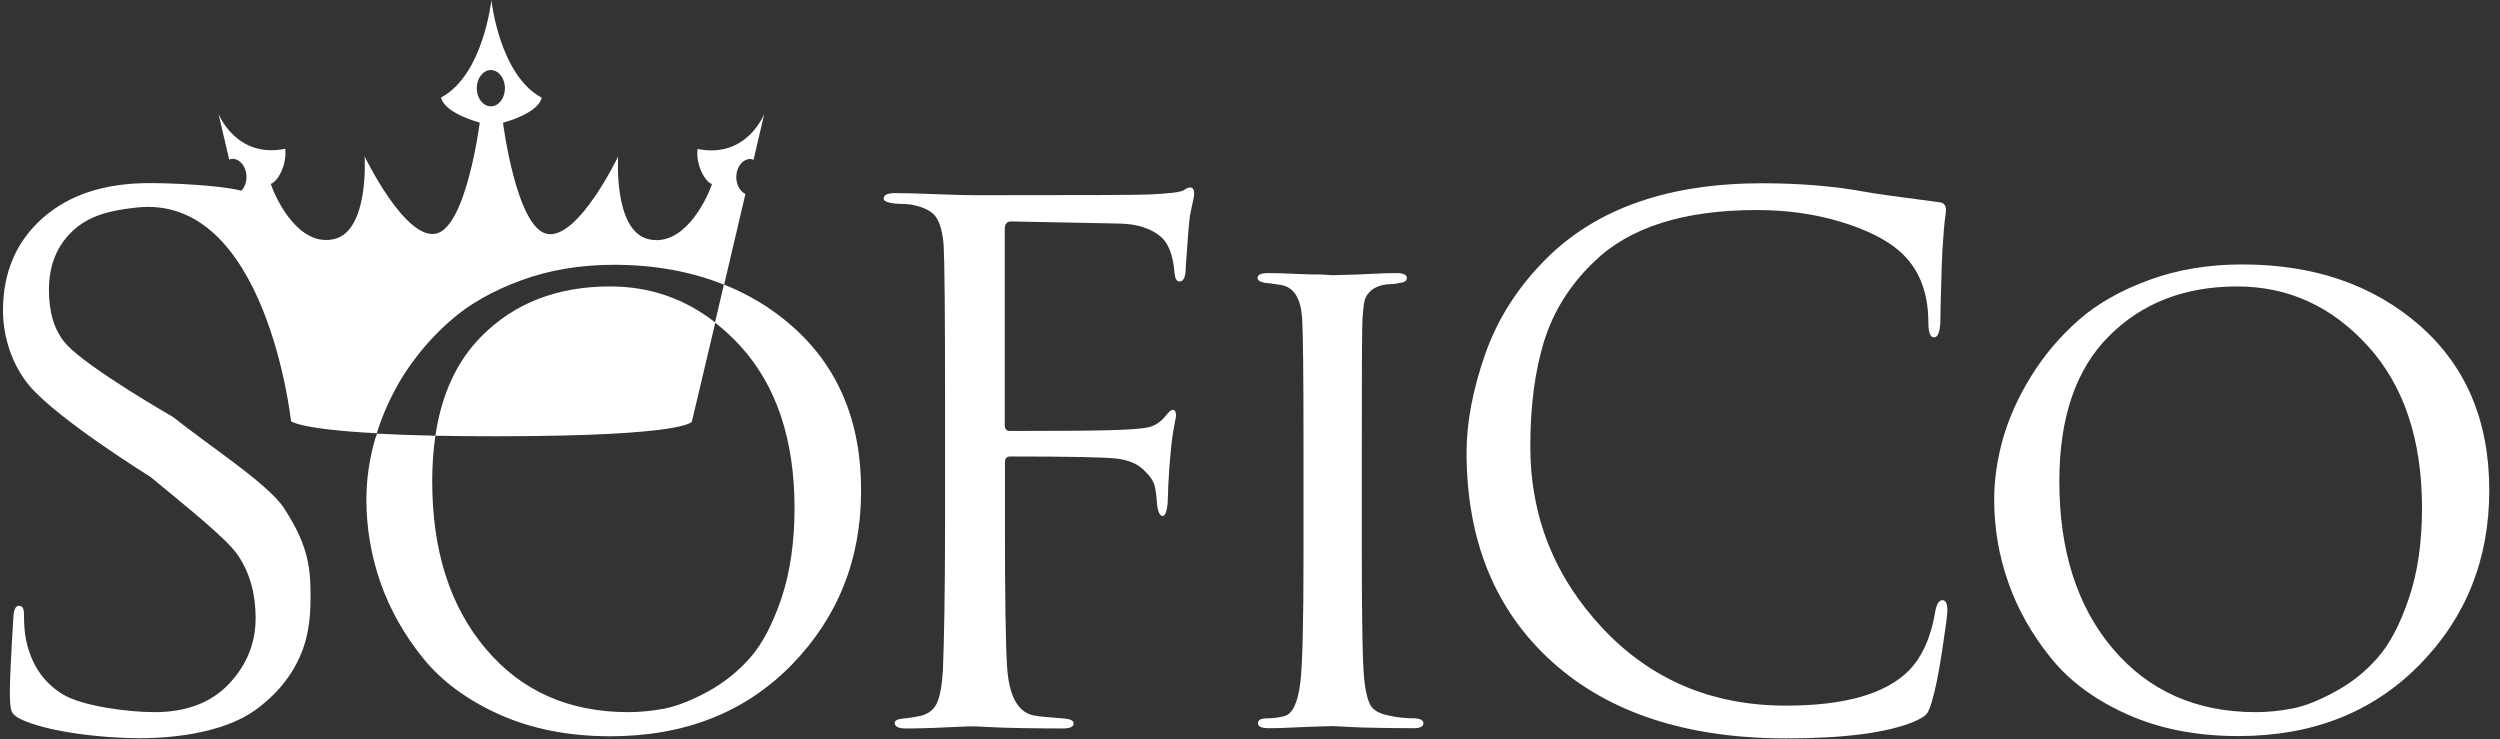 <?xml version="1.0" encoding="UTF-8"?> <svg xmlns="http://www.w3.org/2000/svg" width="142" height="42" viewBox="0 0 142 42" fill="none"><rect x="0" y="0" width="142" height="42" fill="#333333" stroke="none"/> <path d="M53.679 29.708V22.628C53.679 17.698 53.65 14.798 53.599 13.938C53.55 13.218 53.4 12.688 53.179 12.348C52.95 12.008 52.52 11.778 51.87 11.648C51.789 11.618 51.63 11.598 51.389 11.588C51.15 11.578 50.969 11.568 50.87 11.568C50.41 11.518 50.19 11.418 50.19 11.288C50.19 11.078 50.4 10.968 50.83 10.968C51.37 10.968 52.139 10.988 53.139 11.028C54.15 11.068 54.889 11.088 55.37 11.088C61.349 11.088 64.65 11.078 65.26 11.048C66.389 10.998 67.04 10.918 67.23 10.808C67.389 10.698 67.51 10.648 67.59 10.648C67.749 10.648 67.829 10.768 67.829 11.008C67.829 11.058 67.82 11.158 67.79 11.288C67.76 11.418 67.73 11.588 67.689 11.768C67.65 11.958 67.62 12.118 67.59 12.248C67.54 12.568 67.46 13.548 67.35 15.188C67.35 15.728 67.23 15.988 66.99 15.988C66.829 15.988 66.74 15.818 66.71 15.468C66.629 14.498 66.37 13.828 65.95 13.458C65.389 12.978 64.6 12.718 63.58 12.698L57.429 12.578C57.19 12.578 57.069 12.728 57.069 13.018V24.118C57.069 24.358 57.16 24.478 57.349 24.478C59.98 24.478 61.84 24.468 62.94 24.438C64.07 24.408 64.82 24.358 65.189 24.278C65.57 24.198 65.889 23.998 66.159 23.678C66.37 23.408 66.519 23.278 66.6 23.278C66.73 23.278 66.799 23.388 66.799 23.598C66.799 23.648 66.779 23.768 66.74 23.958C66.7 24.148 66.65 24.418 66.6 24.758C66.549 25.108 66.51 25.468 66.48 25.848C66.43 26.328 66.389 26.908 66.359 27.578L66.32 28.628C66.269 29.088 66.169 29.308 66.04 29.308C65.879 29.308 65.769 29.078 65.719 28.628C65.689 28.198 65.65 27.848 65.579 27.578C65.51 27.308 65.299 27.008 64.939 26.668C64.579 26.328 64.07 26.128 63.429 26.048C62.76 25.968 60.73 25.928 57.359 25.928C57.169 25.928 57.08 26.048 57.08 26.288V29.708C57.08 33.888 57.12 36.598 57.2 37.838C57.309 39.608 57.859 40.548 58.849 40.658C58.959 40.688 59.51 40.738 60.499 40.818C60.819 40.848 60.98 40.938 60.98 41.098C60.98 41.288 60.77 41.378 60.34 41.378C59.669 41.378 58.95 41.368 58.169 41.358C57.389 41.348 56.739 41.328 56.219 41.298C55.7 41.268 55.419 41.258 55.4 41.258H55.039C53.429 41.338 52.239 41.378 51.459 41.378C51.029 41.378 50.819 41.268 50.819 41.058C50.819 40.928 50.969 40.848 51.26 40.818C51.739 40.768 52.09 40.708 52.309 40.658C52.739 40.548 53.039 40.308 53.219 39.938C53.389 39.558 53.51 38.928 53.559 38.048C53.62 36.508 53.679 33.728 53.679 29.708Z" fill="white"></path> <path d="M74.04 31.442V25.402C74.04 21.222 74.01 18.762 73.96 18.042C73.88 16.942 73.49 16.322 72.79 16.192C72.63 16.162 72.45 16.142 72.25 16.112C72.05 16.082 71.92 16.072 71.87 16.072C71.57 16.022 71.43 15.922 71.43 15.792C71.43 15.602 71.63 15.512 72.03 15.512C72.41 15.512 72.89 15.522 73.48 15.552C74.07 15.582 74.59 15.592 75.05 15.592L75.69 15.632C75.72 15.632 75.96 15.622 76.41 15.612C76.87 15.602 77.38 15.582 77.96 15.552C78.54 15.522 78.99 15.512 79.31 15.512C79.71 15.512 79.91 15.602 79.91 15.792C79.91 15.952 79.76 16.052 79.47 16.072C79.39 16.102 79.27 16.122 79.11 16.132C78.95 16.142 78.83 16.152 78.75 16.152C78.37 16.202 78.09 16.322 77.89 16.492C77.69 16.662 77.56 16.862 77.51 17.072C77.46 17.282 77.42 17.622 77.39 18.082C77.36 18.462 77.35 20.902 77.35 25.402V31.432C77.35 35.562 77.4 38.012 77.51 38.792C77.59 39.412 77.71 39.842 77.87 40.102C78.03 40.352 78.37 40.542 78.88 40.642C79.34 40.752 79.85 40.802 80.41 40.802C80.7 40.832 80.85 40.922 80.85 41.082C80.85 41.272 80.66 41.362 80.29 41.362C79.67 41.362 79 41.352 78.28 41.342C77.56 41.332 76.95 41.312 76.47 41.282C75.99 41.252 75.73 41.242 75.71 41.242C75.68 41.242 75.45 41.252 75.01 41.262C74.57 41.272 74.05 41.292 73.46 41.322C72.87 41.352 72.41 41.362 72.09 41.362C71.66 41.362 71.45 41.272 71.45 41.082C71.45 40.892 71.62 40.802 71.97 40.802C72.29 40.802 72.61 40.762 72.93 40.682C73.41 40.572 73.72 39.932 73.86 38.752C73.98 37.792 74.04 35.352 74.04 31.442Z" fill="white"></path> <path d="M101.441 41.94C95.811 41.94 91.381 40.49 88.171 37.6C84.931 34.68 83.301 30.71 83.301 25.69C83.301 24 83.651 22.15 84.351 20.14C85.051 18.13 86.201 16.32 87.811 14.71C90.681 11.84 94.771 10.41 100.081 10.41C102.221 10.41 104.171 10.57 105.911 10.89C106.291 10.97 107.711 11.17 110.171 11.49C110.411 11.52 110.531 11.66 110.531 11.93C110.531 12.01 110.521 12.14 110.491 12.31C110.461 12.48 110.441 12.74 110.411 13.07C110.381 13.41 110.361 13.77 110.331 14.18C110.301 14.66 110.281 15.43 110.251 16.49C110.221 17.55 110.211 18.16 110.211 18.32C110.181 18.88 110.061 19.16 109.851 19.16C109.641 19.16 109.531 18.88 109.531 18.32C109.531 16.55 108.971 15.18 107.841 14.22C107.091 13.58 105.981 13.03 104.521 12.59C103.061 12.15 101.481 11.93 99.791 11.93C95.631 11.93 92.551 12.91 90.541 14.87C89.171 16.18 88.231 17.69 87.701 19.39C87.181 21.09 86.921 23.08 86.921 25.36C86.921 29.33 88.291 32.77 91.041 35.7C93.791 38.62 97.251 40.08 101.441 40.08C104.791 40.08 107.121 39.41 108.441 38.07C109.191 37.29 109.691 36.17 109.931 34.69C110.011 34.29 110.141 34.09 110.331 34.09C110.521 34.09 110.611 34.29 110.611 34.69C110.611 34.9 110.511 35.67 110.311 36.98C110.111 38.29 109.911 39.25 109.731 39.84C109.621 40.22 109.521 40.46 109.411 40.58C109.301 40.7 109.061 40.84 108.691 41C107.151 41.63 104.741 41.94 101.441 41.94Z" fill="white"></path> <path d="M127.13 41.809C124.77 41.809 122.67 41.4 120.84 40.58C119 39.76 117.55 38.69 116.48 37.359C115.41 36.029 114.6 34.599 114.07 33.08C113.53 31.549 113.27 29.98 113.27 28.369C113.27 27.239 113.44 26.09 113.77 24.91C114.11 23.73 114.64 22.54 115.38 21.349C116.12 20.16 117.02 19.099 118.08 18.169C119.14 17.239 120.47 16.489 122.08 15.899C123.69 15.309 125.45 15.02 127.35 15.02C131.43 15.02 134.78 16.169 137.43 18.48C140.07 20.79 141.39 23.91 141.39 27.849C141.39 31.77 140.07 35.069 137.43 37.76C134.76 40.469 131.34 41.809 127.13 41.809ZM128.13 40.45C128.8 40.45 129.48 40.38 130.18 40.249C130.88 40.12 131.69 39.8 132.61 39.3C133.54 38.8 134.35 38.16 135.04 37.37C135.74 36.58 136.33 35.45 136.83 33.969C137.33 32.499 137.57 30.79 137.57 28.86C137.57 24.97 136.54 21.899 134.49 19.649C132.44 17.399 129.97 16.27 127.07 16.27C124.09 16.27 121.67 17.209 119.79 19.09C117.91 20.97 116.97 23.72 116.97 27.34C116.97 31.279 117.98 34.45 120.01 36.849C122.05 39.249 124.75 40.45 128.13 40.45Z" fill="white"></path> <path d="M44.95 18.49C43.81 17.49 42.531 16.73 41.12 16.16L40.611 18.32C41.111 18.71 41.59 19.15 42.05 19.65C44.1 21.9 45.13 24.97 45.13 28.86C45.13 30.79 44.88 32.49 44.391 33.97C43.891 35.44 43.3 36.58 42.6 37.37C41.901 38.16 41.09 38.8 40.17 39.3C39.251 39.8 38.431 40.11 37.74 40.25C37.041 40.38 36.361 40.45 35.691 40.45C32.31 40.45 29.61 39.25 27.59 36.85C25.561 34.45 24.55 31.28 24.55 27.34C24.55 26.42 24.61 25.56 24.73 24.75C23.43 24.72 22.34 24.68 21.421 24.63C21.39 24.73 21.34 24.82 21.311 24.92C20.971 26.1 20.811 27.25 20.811 28.38C20.811 29.99 21.081 31.56 21.61 33.09C22.151 34.62 22.951 36.05 24.02 37.37C25.09 38.7 26.55 39.77 28.381 40.59C30.221 41.41 32.31 41.82 34.67 41.82C38.88 41.82 42.31 40.47 44.95 37.78C47.59 35.08 48.91 31.78 48.91 27.87C48.92 23.92 47.59 20.79 44.95 18.49Z" fill="white"></path> <path d="M27.36 19.09C25.96 20.489 25.081 22.38 24.73 24.75C25.75 24.77 26.89 24.779 28.191 24.779C39.12 24.779 39.3 23.939 39.3 23.939L40.63 18.32C38.891 16.959 36.901 16.27 34.651 16.27C31.66 16.27 29.23 17.209 27.36 19.09Z" fill="white"></path> <path d="M25.61 18.19C26.67 17.26 28 16.51 29.61 15.92C31.22 15.33 32.98 15.04 34.88 15.04C37.2 15.04 39.27 15.43 41.13 16.17L42.34 11.02C42.04 10.87 41.82 10.5 41.82 10.06C41.82 9.49 42.18 9.03 42.62 9.03C42.68 9.03 42.74 9.06 42.8 9.08L43.41 6.47C43.41 6.47 42.42 9.03 39.62 8.46C39.51 9.45 40.11 10.38 40.44 10.45C40.11 11.44 38.79 14.07 36.81 13.58C34.83 13.08 35.11 8.89 35.11 8.89C35.11 8.89 32.86 13.58 31.1 13.29C29.34 13.01 28.57 6.97 28.57 6.97C28.57 6.97 30.55 6.47 30.77 5.55C28.36 4.26 27.91 0 27.91 0C27.91 0 27.46 4.26 25.05 5.54C25.27 6.46 27.25 6.96 27.25 6.96C27.25 6.96 26.48 13 24.72 13.28C22.96 13.56 20.71 8.88 20.71 8.88C20.71 8.88 20.98 13.07 19.01 13.57C17.04 14.07 15.71 11.44 15.38 10.44C15.71 10.37 16.31 9.45 16.2 8.45C13.4 9.02 12.41 6.46 12.41 6.46L13.02 9.07C13.08 9.05 13.14 9.02 13.2 9.02C13.64 9.02 14 9.48 14 10.05C14 10.37 13.89 10.64 13.71 10.83C13.66 10.82 13.62 10.82 13.57 10.8C12.44 10.53 9.86 10.4 8.49 10.4C5.94 10.4 3.92 11.06 2.42 12.39C0.92 13.72 0.17 15.47 0.17 17.64C0.17 19.14 0.69 20.75 1.68 21.92C3.31 23.84 8.55 27.09 8.55 27.09C10.32 28.57 12.87 30.56 13.53 31.56C14.19 32.55 14.52 33.73 14.52 35.1C14.52 36.52 14.02 37.77 13.01 38.84C12 39.91 10.59 40.45 8.77 40.45C7.29 40.45 4.67 40.11 3.57 39.44C2.47 38.77 1.77 37.74 1.48 36.34C1.4 35.96 1.36 35.47 1.36 34.85C1.36 34.56 1.27 34.41 1.08 34.41C0.89 34.41 0.78 34.62 0.76 35.05C0.63 37.2 0.56 38.62 0.56 39.31C0.56 39.87 0.59 40.24 0.66 40.4C0.73 40.56 0.89 40.71 1.16 40.84C2.63 41.56 5.77 41.93 7.89 41.93C10.33 41.93 12.85 41.49 14.46 40.36C15.69 39.48 16.57 38.41 17.09 37.16C17.61 35.91 17.64 34.77 17.64 33.69C17.64 31.97 17.35 30.75 16.15 28.89C15.28 27.53 12.1 25.48 9.82 23.68C9.82 23.68 5.06 20.95 3.79 19.58C3.02 18.74 2.78 17.62 2.78 16.46C2.78 15.04 3.25 13.91 4.19 13.06C5.13 12.21 6.32 11.95 7.73 11.79C15.13 10.95 16.53 23.92 16.53 23.92C16.53 23.92 16.93 24.37 21.4 24.61C21.74 23.53 22.22 22.44 22.9 21.34C23.65 20.17 24.55 19.11 25.61 18.19ZM27.08 5.01C27.08 4.44 27.44 3.98 27.88 3.98C28.32 3.98 28.68 4.44 28.68 5.01C28.68 5.58 28.32 6.04 27.88 6.04C27.44 6.04 27.08 5.58 27.08 5.01Z" fill="white"></path> </svg> 